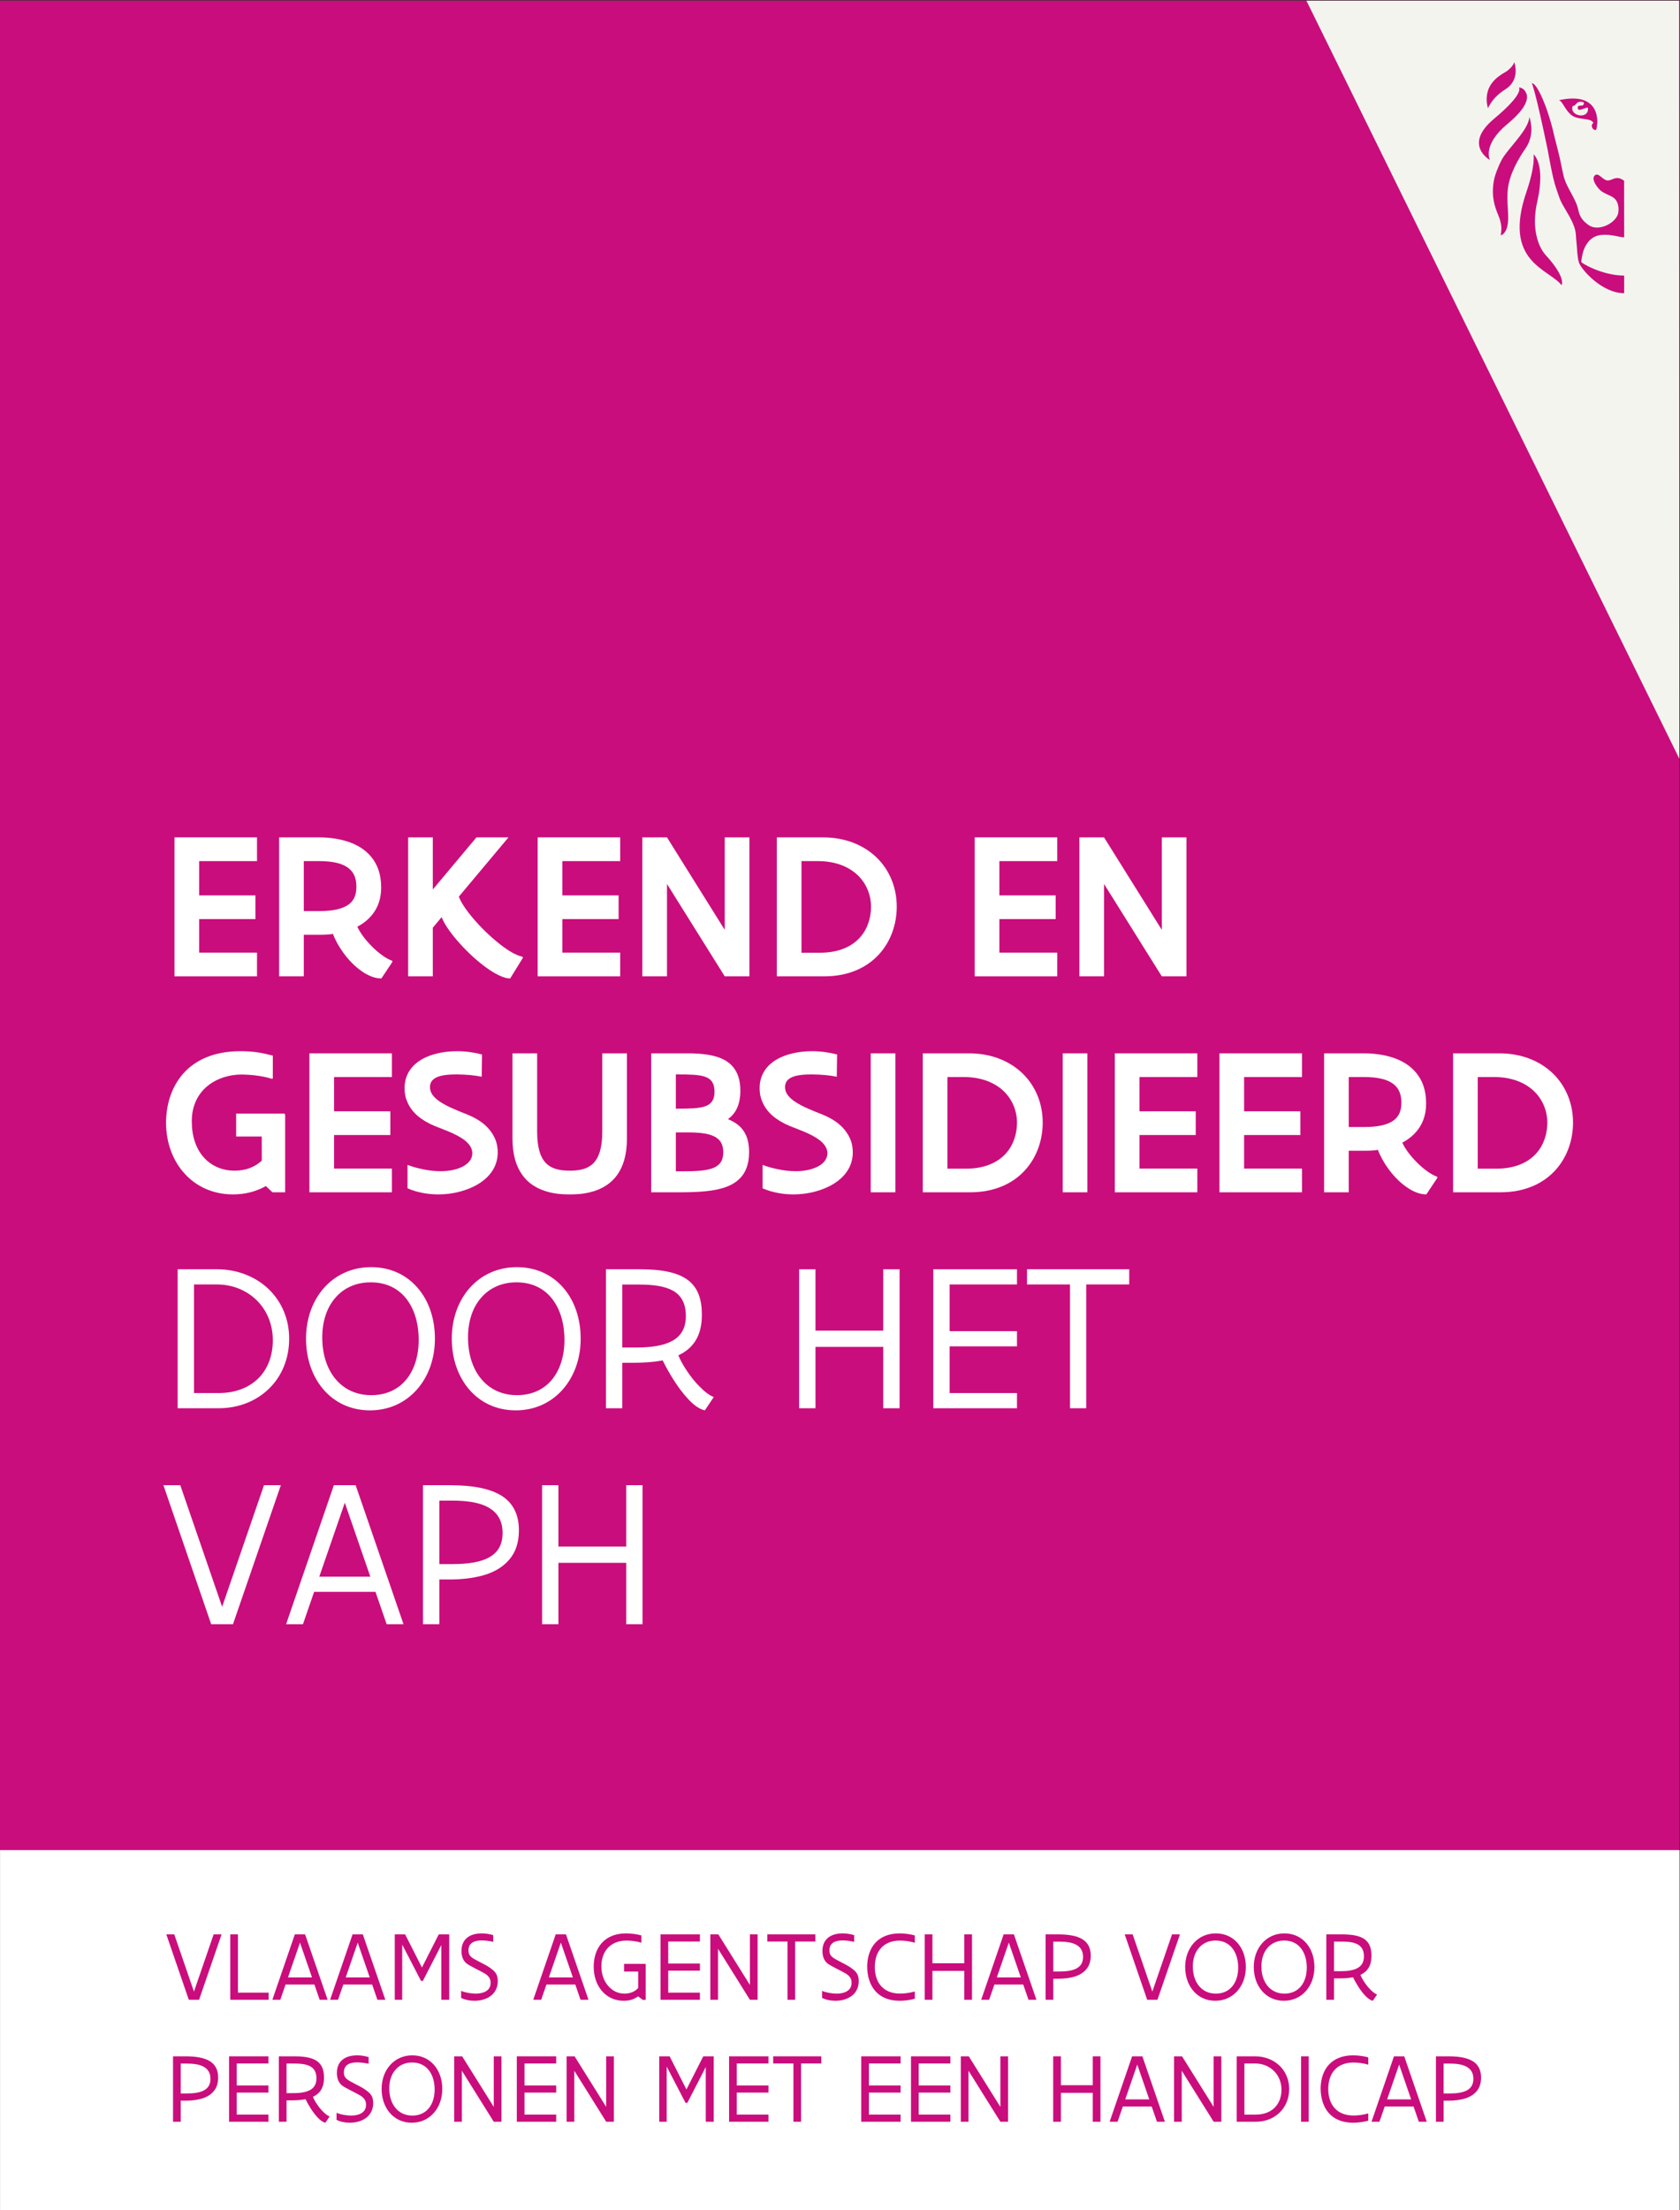 <?xml version="1.0" encoding="UTF-8" standalone="no"?>
<svg
   xmlns:dc="http://purl.org/dc/elements/1.1/"
   xmlns:cc="http://creativecommons.org/ns#"
   xmlns:rdf="http://www.w3.org/1999/02/22-rdf-syntax-ns#"
   xmlns:svg="http://www.w3.org/2000/svg"
   xmlns="http://www.w3.org/2000/svg"
   viewBox="0 0 264.573 347.893"
   height="347.893"
   width="264.573"
   xml:space="preserve"
   id="svg2"
   version="1.1"><rect x="0" y="0" width="264.573" height="347.893" fill="#333333" stroke="none"/><defs
     id="defs6" /><g
     transform="matrix(1.333,0,0,-1.333,0,347.893)"
     id="g10"><g
       transform="scale(0.1)"
       id="g12"><path
         id="path14"
         style="fill:#ca0d7c;fill-opacity:1;fill-rule:nonzero;stroke:none"
         d="M 1983.86,2609.18 H 0 V 420.43 h 1983.86 v 2188.75" /><path
         id="path16"
         style="fill:#f4f4ef;fill-opacity:1;fill-rule:nonzero;stroke:none"
         d="m 1984.04,1713.85 -0.24,895.23 h -440.4 z" /><path
         id="path18"
         style="fill:#ca0d7c;fill-opacity:1;fill-rule:nonzero;stroke:none"
         d="m 1918.76,2396.4 c -9.48,7.22 -13.94,-0.09 -19.83,0.34 -5.08,0.48 -9.85,8.64 -13.73,6.67 -7.45,-3.75 2.98,-17.12 7.57,-19.93 3.97,-2.41 9.05,-4.56 10.29,-5.17 5.92,-2.76 8.35,-7.01 9.06,-13.66 0.22,-1.51 0,-4.92 -0.32,-6.61 -2.7,-11.61 -23.06,-22.1 -34.73,-14.15 -5.45,3.76 -10.47,8.63 -12.23,17.24 -3.14,15.21 -14.11,26.39 -17.65,41.33 -2.13,9.09 -3.73,18.63 -6.08,27.75 -2.4,9.42 -4.86,18.73 -6.79,27.29 -1.9,7.93 -5.69,19.89 -8.38,27.07 -11.15,29.12 -16.17,26.97 -16.17,26.97 0,0 4.08,-8.04 18.84,-79.34 0.54,-2.91 5.93,-34.25 9.85,-44.6 1.36,-3.72 3.82,-11.64 5.45,-15.14 4.69,-10.23 17.07,-25.73 17.84,-39.67 0.5,-8.07 1.41,-14.71 1.65,-20.84 0.12,-1.8 0.89,-9.06 2.05,-12.27 3.06,-8.54 27.36,-36.05 53.38,-36.05 v 20.82 c -25.74,0 -50.06,14.47 -50.57,15.99 -0.43,0.67 1.26,10.56 3.03,14.84 3.32,8.49 9.7,16.31 20.93,17.15 12.53,0.93 20.03,-2.75 26.61,-2.75 l -0.07,66.72" /><path
         id="path20"
         style="fill:#ca0d7c;fill-opacity:1;fill-rule:nonzero;stroke:none"
         d="m 1806.88,2471.91 c -0.94,-15.63 -25.05,-36.93 -32.62,-50.52 -3.67,-6.78 -8.24,-18.28 -9.39,-24.99 -3.19,-18.58 0.85,-30.08 5.38,-41.02 8.03,-19.13 -1.07,-26.21 5.17,-22.26 7.74,6.33 6.55,20.91 5.97,30.13 -0.42,7.43 -0.94,15.94 0.18,24.77 2.16,16.55 12.21,34.39 20.81,46.74 10.17,14.99 6.49,30.25 4.5,37.15" /><path
         id="path22"
         style="fill:#ca0d7c;fill-opacity:1;fill-rule:nonzero;stroke:none"
         d="m 1811.75,2427.62 c 0,0 2.56,-12.3 -8.28,-44.08 -28.53,-82.96 25.89,-90.85 41.41,-110.42 0,0 5.96,8.47 -18.75,35.49 -8.98,9.93 -17.08,31.77 -10.04,62.88 10.24,45.06 -4.34,56.13 -4.34,56.13" /><path
         id="path24"
         style="fill:#ca0d7c;fill-opacity:1;fill-rule:nonzero;stroke:none"
         d="m 1757.86,2482.09 c -1.32,4.92 -1.72,9.26 -1.36,13.18 1.27,19.52 19,27.44 23.44,30.37 0,0 7.93,5.49 8.95,10.97 0,0 8.18,-20.56 -10.55,-32.31 -9.47,-5.99 -15.94,-12.95 -20.48,-22.21" /><path
         id="path26"
         style="fill:#ca0d7c;fill-opacity:1;fill-rule:nonzero;stroke:none"
         d="m 1802.54,2500.96 c 1.03,-2.03 8.38,-12.69 -21.64,-37.51 -30.05,-24.85 -20.69,-42.49 -20.69,-42.49 0,0 -32.08,17.75 4.83,48.56 36.94,30.77 29.35,37 29.35,37 0,0 5.32,0.24 8.15,-5.56" /><path
         id="path28"
         style="fill:#ca0d7c;fill-opacity:1;fill-rule:nonzero;stroke:none"
         d="m 1857.81,2484.18 c 0.42,1.17 1.1,0.24 2.37,1.05 1.42,1.35 2.85,3.49 5.11,4.23 1.67,0.46 3.89,0.2 5.41,-0.34 1.08,-0.22 0.39,-2.85 -0.35,-3.46 -1.65,-1.24 -6.4,0.69 -6.4,-2.91 0.17,-5.86 7.93,0.2 12.04,0 1.97,-14.37 -21.72,-10.37 -18.18,1.43 m -16.21,7.3 c 5.18,-0.72 8.54,-16.92 20.53,-20.4 8.83,-2.58 18.24,-1.19 20.35,-6.55 -4.1,-2.12 -0.85,-9.23 3.18,-8.05 3.34,9.4 5.06,46.04 -44.06,35" /><path
         id="path30"
         style="fill:#ffffff;fill-opacity:1;fill-rule:nonzero;stroke:none"
         d="M 1984.31,0 H 0.059 V 425.199 H 1984.31 V 0" /><path
         id="path32"
         style="fill:#ca0d7c;fill-opacity:1;fill-rule:nonzero;stroke:none"
         d="m 196.504,325.691 h 9.375 l 23.262,-67.55 23.261,67.55 h 9.375 l -26.601,-77.222 h -12.129 l -26.543,77.222" /><path
         id="path34"
         style="fill:#ca0d7c;fill-opacity:1;fill-rule:nonzero;stroke:none"
         d="m 272.031,325.691 h 9.082 v -68.793 h 36.27 v -8.429 h -45.352 v 77.222" /><path
         id="path36"
         style="fill:#ca0d7c;fill-opacity:1;fill-rule:nonzero;stroke:none"
         d="m 340.234,274.891 h 28.36 l -14.18,41.078 z m 31.231,-8.43 h -34.102 l -6.211,-17.992 h -9.375 l 26.543,77.222 h 12.129 l 26.602,-77.222 h -9.375 l -6.211,17.992" /><path
         id="path38"
         style="fill:#ca0d7c;fill-opacity:1;fill-rule:nonzero;stroke:none"
         d="m 408.438,274.891 h 28.359 l -14.18,41.078 z m 31.23,-8.43 h -34.102 l -6.211,-17.992 h -9.375 l 26.543,77.222 h 12.129 l 26.602,-77.222 h -9.375 l -6.211,17.992" /><path
         id="path40"
         style="fill:#ca0d7c;fill-opacity:1;fill-rule:nonzero;stroke:none"
         d="m 498.613,286.789 19.746,38.902 h 12.364 v -77.222 h -9.375 v 64.633 L 499.551,270.73 h -2.11 l -22.265,42.891 v -65.152 h -8.789 v 77.222 h 12.246 l 19.746,-38.902 h 0.234" /><path
         id="path42"
         style="fill:#ca0d7c;fill-opacity:1;fill-rule:nonzero;stroke:none"
         d="m 544.785,258.898 0.176,0.063 c 4.102,-1.883 11.66,-3.231 16.992,-3.231 8.906,0 17.695,3.231 17.695,12.719 0,5.153 -2.402,8.199 -6.796,10.949 -3.692,2.352 -18.399,9.262 -21.563,11.903 -3.75,2.988 -6.094,7.789 -6.094,14.769 0,14.532 10.371,20.801 23.907,20.801 4.746,0 9.375,-0.82 13.593,-2.051 v -7.742 l -0.175,-0.117 c -3.516,0.711 -8.497,1.59 -13.418,1.59 -8.555,0 -15.645,-2.762 -15.645,-11.781 0,-3.809 1.231,-5.918 3.34,-7.79 3.808,-3.402 15.82,-8.269 21.621,-12.429 6.328,-4.512 9.668,-7.5 9.668,-16.11 0,-15.351 -12.832,-23.14 -27.539,-23.14 -5.625,0 -11.074,1.109 -15.762,3.39 v 8.207" /><path
         id="path44"
         style="fill:#ca0d7c;fill-opacity:1;fill-rule:nonzero;stroke:none"
         d="m 648.438,274.891 h 28.359 l -14.18,41.078 z m 31.23,-8.43 h -34.102 l -6.211,-17.992 h -9.375 l 26.543,77.222 h 12.129 l 26.602,-77.222 h -9.375 l -6.211,17.992" /><path
         id="path46"
         style="fill:#ca0d7c;fill-opacity:1;fill-rule:nonzero;stroke:none"
         d="m 762.813,248.352 h -3.458 l -5.39,4.16 c -4.981,-3.461 -10.078,-5.211 -17.051,-5.211 -10.723,0 -19.512,4.328 -25.723,11.48 -6.211,7.149 -9.785,17.231 -9.785,28.77 0,10.777 3.047,20.621 9.375,27.769 6.328,7.149 15.938,11.551 28.887,11.551 2.871,0 6.152,-0.242 9.258,-0.652 3.105,-0.41 6.211,-0.989 8.847,-1.758 v -8.32 l -0.468,-0.231 c -2.754,0.879 -5.742,1.461 -8.731,1.871 -3.047,0.41 -5.859,0.59 -8.203,0.59 -10.078,0 -17.519,-3.402 -22.441,-8.851 -4.981,-5.45 -7.442,-13.059 -7.442,-21.442 0,-9.09 2.813,-17.109 7.735,-22.906 4.863,-5.863 11.718,-9.442 19.687,-9.442 4.512,0 8.203,1.168 10.84,2.579 2.637,1.41 4.336,3.113 5.215,4.101 v 19.399 h -16.699 v 9.082 h 25.547 v -42.539" /><path
         id="path48"
         style="fill:#ca0d7c;fill-opacity:1;fill-rule:nonzero;stroke:none"
         d="m 780.391,325.691 h 46.523 v -8.429 h -37.441 v -25.961 h 37.441 v -8.442 h -37.441 v -25.961 h 37.441 v -8.429 h -46.523 v 77.222" /><path
         id="path50"
         style="fill:#ca0d7c;fill-opacity:1;fill-rule:nonzero;stroke:none"
         d="m 848.301,308.699 v -60.23 h -9.082 v 77.222 h 9.433 l 37.325,-59.703 v 59.703 h 9.082 v -77.222 h -9.082 l -37.676,60.23" /><path
         id="path52"
         style="fill:#ca0d7c;fill-opacity:1;fill-rule:nonzero;stroke:none"
         d="m 906.484,325.691 h 56.836 v -8.429 h -23.906 v -68.793 h -9.023 v 68.793 h -23.907 v 8.429" /><path
         id="path54"
         style="fill:#ca0d7c;fill-opacity:1;fill-rule:nonzero;stroke:none"
         d="m 971.23,258.898 0.176,0.063 c 4.102,-1.883 11.66,-3.231 16.992,-3.231 8.907,0 17.692,3.231 17.692,12.719 0,5.153 -2.4,8.199 -6.793,10.949 -3.692,2.352 -18.399,9.262 -21.563,11.903 -3.75,2.988 -6.093,7.789 -6.093,14.769 0,14.532 10.371,20.801 23.906,20.801 4.743,0 9.373,-0.82 13.593,-2.051 v -7.742 l -0.17,-0.117 c -3.52,0.711 -8.5,1.59 -13.423,1.59 -8.555,0 -15.645,-2.762 -15.645,-11.781 0,-3.809 1.231,-5.918 3.34,-7.79 3.809,-3.402 15.821,-8.269 21.618,-12.429 6.33,-4.512 9.67,-7.5 9.67,-16.11 0,-15.351 -12.83,-23.14 -27.538,-23.14 -5.625,0 -11.074,1.109 -15.762,3.39 v 8.207" /><path
         id="path56"
         style="fill:#ca0d7c;fill-opacity:1;fill-rule:nonzero;stroke:none"
         d="m 1080.8,258.02 v -8.321 c -2.64,-0.758 -5.74,-1.347 -8.79,-1.758 -3.1,-0.472 -6.27,-0.64 -9.02,-0.64 -12.89,0 -22.56,4.211 -28.89,11.48 -6.38,7.27 -9.61,17.52 -9.61,29.528 0.24,10.839 3.4,20.57 9.73,27.48 6.33,6.922 15.88,11.082 28.77,11.082 2.75,0 5.92,-0.242 9.02,-0.652 3.05,-0.41 6.15,-0.989 8.79,-1.758 v -8.32 l -0.41,-0.231 c -2.75,0.879 -5.8,1.461 -8.79,1.871 -2.99,0.41 -5.8,0.59 -8.14,0.59 -10.02,0 -17.52,-3.223 -22.44,-8.672 -4.98,-5.449 -7.5,-13.359 -7.5,-22.558 0,-9.141 2.46,-16.93 7.44,-22.5 4.98,-5.571 12.42,-8.852 22.5,-8.852 2.34,0 5.15,0.18 8.14,0.59 2.99,0.41 6.04,0.992 8.79,1.871 l 0.41,-0.23" /><path
         id="path58"
         style="fill:#ca0d7c;fill-opacity:1;fill-rule:nonzero;stroke:none"
         d="m 1139.28,282.57 h -37.68 v -34.101 h -9.08 v 77.222 h 9.08 V 291.59 h 37.68 v 34.101 h 9.08 v -77.222 h -9.08 v 34.101" /><path
         id="path60"
         style="fill:#ca0d7c;fill-opacity:1;fill-rule:nonzero;stroke:none"
         d="m 1177.66,274.891 h 28.36 l -14.18,41.078 z m 31.23,-8.43 h -34.1 l -6.22,-17.992 h -9.37 l 26.54,77.222 h 12.13 l 26.6,-77.222 h -9.37 l -6.21,17.992" /><path
         id="path62"
         style="fill:#ca0d7c;fill-opacity:1;fill-rule:nonzero;stroke:none"
         d="m 1244.4,317.141 v -35.27 h 7.26 c 8.44,0 15.41,0.988 20.33,3.688 4.87,2.691 7.56,6.91 7.56,13.652 0,7.027 -3.1,11.48 -8.08,14.238 -4.99,2.75 -12.02,3.692 -19.81,3.692 z m -9.09,-68.672 v 77.222 h 15.18 c 12.6,0 22.15,-1.871 28.53,-5.863 6.33,-4.039 9.61,-10.308 9.61,-19.207 0,-6.98 -1.93,-12.312 -5.39,-16.293 -3.45,-4.047 -8.2,-6.859 -13.94,-8.558 -5.74,-1.7 -12.37,-2.461 -19.34,-2.461 h -5.56 v -24.84 h -9.09" /><path
         id="path64"
         style="fill:#ca0d7c;fill-opacity:1;fill-rule:nonzero;stroke:none"
         d="m 1328.77,325.691 h 9.37 l 23.27,-67.55 23.26,67.55 h 9.37 l -26.6,-77.222 h -12.13 l -26.54,77.222" /><path
         id="path66"
         style="fill:#ca0d7c;fill-opacity:1;fill-rule:nonzero;stroke:none"
         d="m 1409.22,287.84 c 0,-9.078 2.46,-17.051 7.09,-22.789 4.63,-5.742 11.48,-9.321 20.16,-9.321 8.43,0 15.05,3.282 19.51,8.731 4.45,5.449 6.85,13.129 6.85,21.98 0,9.079 -2.34,17.11 -6.85,22.848 -4.51,5.742 -11.14,9.141 -19.81,9.141 -8.44,0 -15.17,-3.282 -19.8,-8.731 -4.69,-5.449 -7.15,-13.129 -7.15,-21.859 z m -9.02,-0.699 c 0,11.25 3.69,21.148 10.07,28.3 6.39,7.149 15.41,11.43 26.14,11.43 10.72,0 19.57,-4.281 25.78,-11.43 6.21,-7.152 9.67,-17.05 9.67,-28.3 0,-11.25 -3.7,-21.153 -10.02,-28.301 -6.33,-7.149 -15.36,-11.539 -26.08,-11.539 -10.72,0 -19.57,4.328 -25.78,11.48 -6.21,7.149 -9.78,17.11 -9.78,28.36" /><path
         id="path68"
         style="fill:#ca0d7c;fill-opacity:1;fill-rule:nonzero;stroke:none"
         d="m 1490.25,287.84 c 0,-9.078 2.47,-17.051 7.09,-22.789 4.63,-5.742 11.49,-9.321 20.16,-9.321 8.44,0 15.06,3.282 19.51,8.731 4.46,5.449 6.86,13.129 6.86,21.98 0,9.079 -2.35,17.11 -6.86,22.848 -4.51,5.742 -11.13,9.141 -19.8,9.141 -8.44,0 -15.18,-3.282 -19.81,-8.731 -4.68,-5.449 -7.15,-13.129 -7.15,-21.859 z m -9.02,-0.699 c 0,11.25 3.69,21.148 10.08,28.3 6.39,7.149 15.41,11.43 26.13,11.43 10.72,0 19.57,-4.281 25.78,-11.43 6.21,-7.152 9.67,-17.05 9.67,-28.3 0,-11.25 -3.69,-21.153 -10.02,-28.301 -6.33,-7.149 -15.35,-11.539 -26.07,-11.539 -10.73,0 -19.57,4.328 -25.78,11.48 -6.21,7.149 -9.79,17.11 -9.79,28.36" /><path
         id="path70"
         style="fill:#ca0d7c;fill-opacity:1;fill-rule:nonzero;stroke:none"
         d="m 1576.04,317.199 v -34.98 h 7.79 c 8.44,0 15.29,1.051 20.1,3.75 4.8,2.691 7.44,7.09 7.44,13.711 0,7.031 -2.52,11.422 -7.09,14.058 -4.57,2.582 -11.08,3.461 -18.99,3.461 z m -9.09,-68.73 v 77.222 h 18.93 c 12.89,0 21.44,-1.992 26.84,-6.152 5.39,-4.219 7.55,-10.488 7.55,-19.098 0,-5.921 -1.17,-10.613 -3.45,-14.3 -2.29,-3.75 -5.57,-6.379 -9.61,-8.262 0.93,-2.399 2.58,-5.449 4.68,-8.551 2.06,-3.109 4.52,-6.269 7.15,-8.848 2.58,-2.64 5.28,-4.808 7.85,-5.8 l -4.98,-7.379 c -3.04,0.64 -6.21,2.98 -9.19,6.211 -3.05,3.218 -5.92,7.136 -8.38,11.066 -2.46,3.934 -4.52,7.684 -5.86,10.492 -4.98,-1 -10.67,-1.351 -16.82,-1.351 h -5.62 v -25.25 h -9.09" /><path
         id="path72"
         style="fill:#ca0d7c;fill-opacity:1;fill-rule:nonzero;stroke:none"
         d="m 213.496,173.141 v -35.282 h 7.266 c 8.437,0 15.41,1 20.332,3.692 4.863,2.699 7.558,6.918 7.558,13.66 0,7.027 -3.105,11.48 -8.086,14.23 -4.98,2.758 -12.011,3.7 -19.804,3.7 z m -9.082,-68.68 v 77.23 h 15.176 c 12.598,0 22.148,-1.871 28.535,-5.863 6.328,-4.039 9.609,-10.308 9.609,-19.219 0,-6.968 -1.933,-12.3 -5.39,-16.289 -3.457,-4.039 -8.203,-6.851 -13.946,-8.55 -5.742,-1.7 -12.363,-2.461 -19.335,-2.461 h -5.567 v -24.848 h -9.082" /><path
         id="path74"
         style="fill:#ca0d7c;fill-opacity:1;fill-rule:nonzero;stroke:none"
         d="m 270.625,181.691 h 46.523 v -8.441 h -37.441 v -25.949 h 37.441 v -8.442 h -37.441 v -25.961 h 37.441 v -8.437 h -46.523 v 77.23" /><path
         id="path76"
         style="fill:#ca0d7c;fill-opacity:1;fill-rule:nonzero;stroke:none"
         d="m 338.535,173.191 v -34.98 h 7.793 c 8.438,0 15.293,1.059 20.098,3.75 4.804,2.699 7.441,7.09 7.441,13.711 0,7.039 -2.519,11.43 -7.09,14.066 -4.57,2.582 -11.074,3.453 -18.984,3.453 z m -9.082,-68.73 v 77.23 h 18.926 c 12.891,0 21.445,-1.992 26.836,-6.152 5.39,-4.219 7.558,-10.488 7.558,-19.098 0,-5.921 -1.171,-10.613 -3.457,-14.3 -2.285,-3.75 -5.566,-6.391 -9.609,-8.262 0.938,-2.399 2.578,-5.449 4.688,-8.559 2.05,-3.101 4.511,-6.269 7.148,-8.84 2.578,-2.64 5.273,-4.808 7.852,-5.808 l -4.981,-7.383 c -3.047,0.652 -6.211,2.992 -9.199,6.211 -3.047,3.23 -5.918,7.148 -8.379,11.078 -2.461,3.922 -4.512,7.672 -5.859,10.492 -4.981,-1 -10.664,-1.351 -16.817,-1.351 h -5.625 v -25.258 h -9.082" /><path
         id="path78"
         style="fill:#ca0d7c;fill-opacity:1;fill-rule:nonzero;stroke:none"
         d="m 397.598,114.891 0.175,0.058 c 4.102,-1.871 11.661,-3.219 16.993,-3.219 8.906,0 17.695,3.219 17.695,12.711 0,5.161 -2.402,8.207 -6.797,10.957 -3.691,2.34 -18.398,9.262 -21.562,11.903 -3.75,2.98 -6.094,7.789 -6.094,14.758 0,14.531 10.371,20.8 23.906,20.8 4.746,0 9.375,-0.82 13.594,-2.05 v -7.731 l -0.176,-0.117 c -3.516,0.699 -8.496,1.578 -13.418,1.578 -8.555,0 -15.644,-2.75 -15.644,-11.777 0,-3.801 1.23,-5.91 3.339,-7.793 3.809,-3.399 15.821,-8.258 21.621,-12.418 6.329,-4.512 9.668,-7.5 9.668,-16.11 0,-15.363 -12.832,-23.152 -27.539,-23.152 -5.625,0 -11.074,1.109 -15.761,3.402 v 8.2" /><path
         id="path80"
         style="fill:#ca0d7c;fill-opacity:1;fill-rule:nonzero;stroke:none"
         d="m 459.883,143.84 c 0,-9.078 2.461,-17.051 7.09,-22.789 4.629,-5.75 11.484,-9.321 20.156,-9.321 8.437,0 15.059,3.282 19.512,8.731 4.453,5.449 6.855,13.117 6.855,21.969 0,9.082 -2.344,17.109 -6.855,22.851 -4.512,5.75 -11.133,9.141 -19.805,9.141 -8.438,0 -15.176,-3.281 -19.805,-8.731 -4.687,-5.453 -7.148,-13.121 -7.148,-21.851 z m -9.024,-0.699 c 0,11.25 3.692,21.148 10.079,28.3 6.386,7.137 15.41,11.418 26.132,11.418 10.723,0 19.571,-4.281 25.782,-11.418 6.211,-7.152 9.668,-17.05 9.668,-28.3 0,-11.25 -3.692,-21.161 -10.02,-28.313 -6.328,-7.137 -15.352,-11.539 -26.074,-11.539 -10.723,0 -19.571,4.34 -25.781,11.492 -6.211,7.141 -9.786,17.11 -9.786,28.36" /><path
         id="path82"
         style="fill:#ca0d7c;fill-opacity:1;fill-rule:nonzero;stroke:none"
         d="m 545.664,164.699 v -60.238 h -9.082 v 77.23 h 9.434 L 583.34,121.98 v 59.711 h 9.082 v -77.23 h -9.082 l -37.676,60.238" /><path
         id="path84"
         style="fill:#ca0d7c;fill-opacity:1;fill-rule:nonzero;stroke:none"
         d="m 610.586,181.691 h 46.523 v -8.441 h -37.441 v -25.949 h 37.441 v -8.442 h -37.441 v -25.961 h 37.441 v -8.437 h -46.523 v 77.23" /><path
         id="path86"
         style="fill:#ca0d7c;fill-opacity:1;fill-rule:nonzero;stroke:none"
         d="m 678.496,164.699 v -60.238 h -9.082 v 77.23 h 9.434 l 37.324,-59.711 v 59.711 h 9.082 v -77.23 h -9.082 l -37.676,60.238" /><path
         id="path88"
         style="fill:#ca0d7c;fill-opacity:1;fill-rule:nonzero;stroke:none"
         d="m 811.094,142.781 19.746,38.91 h 12.363 v -77.23 h -9.375 v 64.629 l -21.797,-42.36 h -2.109 l -22.266,42.891 v -65.16 h -8.789 v 77.23 h 12.246 l 19.746,-38.91 h 0.235" /><path
         id="path90"
         style="fill:#ca0d7c;fill-opacity:1;fill-rule:nonzero;stroke:none"
         d="m 861.367,181.691 h 46.524 v -8.441 h -37.442 v -25.949 h 37.442 v -8.442 h -37.442 v -25.961 h 37.442 v -8.437 h -46.524 v 77.23" /><path
         id="path92"
         style="fill:#ca0d7c;fill-opacity:1;fill-rule:nonzero;stroke:none"
         d="m 913.457,181.691 h 56.836 v -8.441 h -23.906 v -68.789 h -9.024 v 68.789 h -23.906 v 8.441" /><path
         id="path94"
         style="fill:#ca0d7c;fill-opacity:1;fill-rule:nonzero;stroke:none"
         d="m 1017.46,181.691 h 46.52 v -8.441 h -37.44 v -25.949 h 37.44 v -8.442 h -37.44 v -25.961 h 37.44 v -8.437 h -46.52 v 77.23" /><path
         id="path96"
         style="fill:#ca0d7c;fill-opacity:1;fill-rule:nonzero;stroke:none"
         d="m 1076.29,181.691 h 46.52 v -8.441 h -37.44 v -25.949 h 37.44 v -8.442 h -37.44 v -25.961 h 37.44 v -8.437 h -46.52 v 77.23" /><path
         id="path98"
         style="fill:#ca0d7c;fill-opacity:1;fill-rule:nonzero;stroke:none"
         d="m 1144.2,164.699 v -60.238 h -9.08 v 77.23 h 9.43 l 37.33,-59.711 v 59.711 h 9.08 v -77.23 h -9.08 l -37.68,60.238" /><path
         id="path100"
         style="fill:#ca0d7c;fill-opacity:1;fill-rule:nonzero;stroke:none"
         d="m 1291.04,138.57 h -37.68 v -34.109 h -9.08 v 77.23 h 9.08 V 147.59 h 37.68 v 34.101 h 9.08 v -77.23 h -9.08 v 34.109" /><path
         id="path102"
         style="fill:#ca0d7c;fill-opacity:1;fill-rule:nonzero;stroke:none"
         d="m 1329.41,130.891 h 28.36 l -14.18,41.07 z m 31.23,-8.442 h -34.1 l -6.21,-17.988 h -9.37 l 26.54,77.23 h 12.13 l 26.6,-77.23 h -9.37 l -6.22,17.988" /><path
         id="path104"
         style="fill:#ca0d7c;fill-opacity:1;fill-rule:nonzero;stroke:none"
         d="m 1396.15,164.699 v -60.238 h -9.08 v 77.23 h 9.43 l 37.33,-59.711 v 59.711 h 9.08 v -77.23 h -9.08 l -37.68,60.238" /><path
         id="path106"
         style="fill:#ca0d7c;fill-opacity:1;fill-rule:nonzero;stroke:none"
         d="m 1470.16,173.25 v -60.352 h 13.71 c 9.37,0 16.87,3.051 22.09,8.204 5.15,5.16 8.02,12.476 8.02,21.097 0,9.199 -3.51,16.992 -9.14,22.442 -5.62,5.449 -13.41,8.609 -21.91,8.609 z m -9.09,-68.789 v 77.23 h 21.86 c 11.25,0 21.33,-4.043 28.54,-10.839 7.2,-6.864 11.6,-16.461 11.6,-27.711 0,-11.25 -4.16,-20.922 -11.14,-27.719 -6.97,-6.852 -16.81,-10.961 -28.06,-10.961 h -22.8" /><path
         id="path108"
         style="fill:#ca0d7c;fill-opacity:1;fill-rule:nonzero;stroke:none"
         d="m 1546.15,181.691 v -77.23 h -9.02 v 77.23 h 9.02" /><path
         id="path110"
         style="fill:#ca0d7c;fill-opacity:1;fill-rule:nonzero;stroke:none"
         d="m 1616.52,114.012 v -8.321 c -2.63,-0.761 -5.74,-1.339 -8.79,-1.75 -3.1,-0.472 -6.26,-0.652 -9.02,-0.652 -12.89,0 -22.56,4.223 -28.89,11.492 -6.38,7.258 -9.6,17.52 -9.6,29.528 0.23,10.839 3.39,20.562 9.72,27.48 6.33,6.91 15.88,11.07 28.77,11.07 2.76,0 5.92,-0.23 9.02,-0.64 3.05,-0.41 6.16,-1 8.79,-1.758 v -8.32 l -0.41,-0.243 c -2.75,0.883 -5.8,1.473 -8.79,1.883 -2.98,0.41 -5.8,0.59 -8.14,0.59 -10.02,0 -17.52,-3.23 -22.44,-8.68 -4.98,-5.453 -7.5,-13.363 -7.5,-22.55 0,-9.153 2.46,-16.942 7.44,-22.5 4.98,-5.571 12.42,-8.852 22.5,-8.852 2.34,0 5.16,0.172 8.14,0.582 2.99,0.41 6.04,1 8.79,1.879 l 0.41,-0.238" /><path
         id="path112"
         style="fill:#ca0d7c;fill-opacity:1;fill-rule:nonzero;stroke:none"
         d="m 1638.79,130.891 h 28.36 l -14.18,41.07 z m 31.23,-8.442 h -34.1 l -6.21,-17.988 h -9.38 l 26.55,77.23 H 1659 l 26.61,-77.23 h -9.38 l -6.21,17.988" /><path
         id="path114"
         style="fill:#ca0d7c;fill-opacity:1;fill-rule:nonzero;stroke:none"
         d="m 1705.53,173.141 v -35.282 h 7.26 c 8.44,0 15.41,1 20.34,3.692 4.86,2.699 7.55,6.918 7.55,13.66 0,7.027 -3.1,11.48 -8.08,14.23 -4.98,2.758 -12.01,3.7 -19.81,3.7 z m -9.08,-68.68 v 77.23 h 15.17 c 12.6,0 22.15,-1.871 28.54,-5.863 6.32,-4.039 9.61,-10.308 9.61,-19.219 0,-6.968 -1.94,-12.3 -5.39,-16.289 -3.46,-4.039 -8.21,-6.851 -13.95,-8.55 -5.74,-1.7 -12.36,-2.461 -19.34,-2.461 h -5.56 v -24.848 h -9.08" /><path
         id="path116"
         style="fill:#ffffff;fill-opacity:1;fill-rule:nonzero;stroke:none"
         d="m 206.152,1621.06 h 97.493 v -28.02 h -68.356 v -40.46 h 66.488 v -28.01 h -66.488 v -39.6 h 68.356 v -28.02 h -97.493 v 164.11" /><path
         id="path118"
         style="fill:#ffffff;fill-opacity:1;fill-rule:nonzero;stroke:none"
         d="m 358.926,1593.04 v -59.01 h 18.429 c 16.934,0 27.891,2.86 34.614,7.84 6.722,4.98 9.086,12.08 9.086,20.92 0,8.96 -2.364,16.43 -9.086,21.79 -6.723,5.35 -17.68,8.46 -34.614,8.46 z m -29.137,-136.09 v 164.11 h 47.066 c 10.833,0 22.54,-1.37 33.497,-4.85 10.957,-3.49 20.793,-9.22 28.136,-18.06 7.348,-8.84 11.828,-20.42 11.828,-36.23 0,-11.46 -2.863,-20.8 -7.843,-28.39 -4.981,-7.6 -11.953,-13.57 -20.293,-17.93 3.359,-7.47 9.961,-16.19 17.558,-23.66 7.59,-7.59 16.309,-14.07 23.778,-16.68 v -1.37 l -12.95,-19.43 c -8.093,0 -16.433,3.61 -24.156,9.22 -7.719,5.48 -14.816,12.95 -20.539,20.79 -5.734,7.85 -10.09,15.94 -12.453,22.54 -5.355,-0.87 -10.957,-1 -16.563,-1 h -17.929 v -49.06 h -29.137" /><path
         id="path120"
         style="fill:#ffffff;fill-opacity:1;fill-rule:nonzero;stroke:none"
         d="m 521.789,1526.93 -10.461,-12.58 v -57.4 h -29.137 v 164.11 h 29.137 v -61.51 l 51.547,61.51 h 37.852 l -58.645,-69.98 c 2.367,-6.59 8.84,-16.31 17.43,-26.27 8.468,-9.96 19.054,-20.29 29.511,-28.63 10.332,-8.35 20.422,-14.45 28.262,-16.07 l 0.5,-1.24 -15.066,-24.41 c -7.348,0 -17.551,5.11 -28.266,12.83 -10.703,7.72 -21.914,18.05 -31.375,28.63 -9.465,10.46 -17.18,21.18 -20.793,29.64 l -0.496,1.37" /><path
         id="path122"
         style="fill:#ffffff;fill-opacity:1;fill-rule:nonzero;stroke:none"
         d="m 635.219,1621.06 h 97.496 v -28.02 h -68.36 v -40.46 h 66.489 v -28.01 h -66.489 v -39.6 h 68.36 v -28.02 h -97.496 v 164.11" /><path
         id="path124"
         style="fill:#ffffff;fill-opacity:1;fill-rule:nonzero;stroke:none"
         d="m 788,1566.03 v -109.08 h -29.137 v 164.11 H 788 l 68.23,-109.2 v 109.2 h 29.137 V 1456.95 H 856.23 L 788,1566.03" /><path
         id="path126"
         style="fill:#ffffff;fill-opacity:1;fill-rule:nonzero;stroke:none"
         d="m 946.875,1593.04 v -108.2 h 21.789 c 23.035,0 38.106,7.72 47.566,18.31 9.34,10.58 12.82,24.15 12.82,35.98 0,13.57 -5.23,27.15 -15.69,37.23 -10.45,9.96 -26.141,16.68 -46.934,16.68 z m -29.137,-136.09 v 164.11 h 54.41 c 26.774,0 48.562,-9.21 63.752,-24.03 15.19,-14.82 23.53,-35.36 23.53,-57.78 0,-20.42 -6.84,-40.96 -21.04,-56.4 -14.19,-15.44 -35.61,-25.9 -64.87,-25.9 h -55.782" /><path
         id="path128"
         style="fill:#ffffff;fill-opacity:1;fill-rule:nonzero;stroke:none"
         d="m 1151.57,1621.06 h 97.49 v -28.02 h -68.36 v -40.46 h 66.49 v -28.01 h -66.49 v -39.6 h 68.36 v -28.02 h -97.49 v 164.11" /><path
         id="path130"
         style="fill:#ffffff;fill-opacity:1;fill-rule:nonzero;stroke:none"
         d="m 1304.35,1566.03 v -109.08 h -29.14 v 164.11 h 29.14 l 68.23,-109.2 v 109.2 h 29.13 v -164.11 h -29.13 l -68.23,109.08" /><path
         id="path132"
         style="fill:#ffffff;fill-opacity:1;fill-rule:nonzero;stroke:none"
         d="m 322.324,1336.43 -0.996,-0.5 c -6.351,2 -13.574,3.36 -20.047,4.11 -6.476,0.75 -12.324,1 -15.812,1 -14.442,0 -29.262,-4.48 -40.34,-13.57 -11.086,-9.1 -18.555,-22.91 -18.555,-41.71 0,-17.8 5.106,-32.37 14.071,-42.46 8.964,-10.09 21.66,-15.81 36.601,-15.81 12.949,0 23.906,4.23 32.004,11.83 v 28.51 h -30.254 v 27.02 h 56.899 l 0.996,-0.99 v -91.9 h -15.063 l -7.726,7.35 c -11.329,-6.35 -24.278,-9.84 -38.848,-9.84 -23.406,0 -43.203,9.21 -57.02,24.41 -13.945,15.19 -22.043,36.35 -22.043,60.26 0,20.91 6.227,42.08 20.293,58.01 14.075,15.82 35.989,26.41 67.493,26.41 7.839,0 14.562,-0.51 20.664,-1.38 6.101,-0.99 11.707,-2.23 17.683,-3.85 v -26.9" /><path
         id="path134"
         style="fill:#ffffff;fill-opacity:1;fill-rule:nonzero;stroke:none"
         d="m 365.527,1366.06 h 97.493 v -28.01 h -68.356 v -40.46 h 66.488 v -28.02 h -66.488 v -39.59 h 68.356 v -28.02 h -97.493 v 164.1" /><path
         id="path136"
         style="fill:#ffffff;fill-opacity:1;fill-rule:nonzero;stroke:none"
         d="m 569.102,1338.42 c -7.598,1.62 -18.926,2.74 -29.883,2.74 -9.59,0 -17.559,-0.87 -22.91,-3.23 -5.352,-2.37 -8.34,-5.98 -8.34,-11.83 0,-5.98 3.609,-10.96 9.086,-15.2 5.48,-4.22 12.828,-7.96 20.047,-10.95 3.613,-1.62 7.097,-2.99 10.457,-4.35 6.851,-2.62 13.449,-5.36 21.046,-10.71 7.598,-5.49 13.446,-12.57 16.934,-21.3 1.621,-4.35 2.488,-9.2 2.488,-14.44 0,-16.81 -9.461,-29.13 -22.91,-37.35 -13.445,-8.22 -31.004,-12.33 -47.066,-12.33 -12.824,0 -25.649,2.37 -36.606,7.22 v 27.4 l 0.371,0.12 c 4.61,-1.87 10.836,-3.61 17.559,-4.98 6.723,-1.5 14.074,-2.36 21.168,-2.36 11.332,0 20.668,2.36 27.27,6.1 6.476,3.73 10.207,8.96 10.207,15.07 0,5.97 -3.61,11.07 -8.965,15.31 -5.481,4.23 -12.575,7.72 -19.797,10.7 -3.613,1.5 -7.223,2.87 -10.707,4.24 -6.973,2.62 -13.324,5.35 -20.797,10.59 -7.469,5.22 -13.57,12.06 -17.055,21.03 -1.871,4.48 -2.738,9.46 -2.738,14.94 0,15.82 8.094,26.78 19.793,33.75 11.711,6.97 27.148,9.96 42.211,9.96 10.582,0 20.543,-1.5 29.508,-3.87 l -0.371,-26.27" /><path
         id="path138"
         style="fill:#ffffff;fill-opacity:1;fill-rule:nonzero;stroke:none"
         d="m 605.461,1366.06 h 29.133 v -92.38 c 0,-19.05 3.863,-30.62 10.461,-37.35 6.597,-6.73 16.433,-8.84 28.011,-8.84 11.832,0 21.418,2.11 28.02,8.84 6.602,6.73 10.457,18.3 10.457,37.35 v 92.38 h 29.137 v -100.72 c 0,-19.29 -4.485,-33 -11.457,-42.83 -7.094,-9.84 -16.434,-15.44 -26.274,-18.81 -9.961,-3.36 -20.043,-4.23 -28.511,-4.23 h -2.739 c -8.465,0 -18.554,0.87 -28.386,4.23 -9.961,3.37 -19.297,8.97 -26.27,18.81 -7.102,9.83 -11.582,23.54 -11.582,42.83 v 100.72" /><path
         id="path140"
         style="fill:#ffffff;fill-opacity:1;fill-rule:nonzero;stroke:none"
         d="m 798.457,1272.69 v -45.95 h 8.34 c 16.066,0 28.019,0.75 35.988,3.98 7.84,3.25 11.703,8.84 11.703,18.43 0,9.84 -3.863,15.57 -11.207,19.05 -7.343,3.49 -17.929,4.49 -31.746,4.49 z m 0,68.47 v -40.46 h 1.867 c 14.571,0 25.528,0.24 32.871,2.86 7.348,2.62 10.957,7.72 10.957,17.3 0,9.85 -3.859,14.95 -11.203,17.56 -7.347,2.49 -17.929,2.74 -31.754,2.74 z m -29.137,-139.2 v 164.1 h 42.832 c 17.313,0 32.75,-1.74 44.207,-8.09 11.329,-6.47 18.301,-17.55 18.301,-35.98 0,-16.44 -5.351,-27.02 -14.695,-33.62 17.058,-6.97 25.027,-18.67 25.027,-38.97 0,-14.57 -4.23,-24.78 -11.578,-31.75 -7.348,-7.09 -17.68,-10.96 -29.762,-13.07 -12.074,-2.12 -26.269,-2.62 -40.839,-2.62 H 769.32" /><path
         id="path142"
         style="fill:#ffffff;fill-opacity:1;fill-rule:nonzero;stroke:none"
         d="m 988.586,1338.42 c -7.598,1.62 -18.926,2.74 -29.883,2.74 -9.59,0 -17.558,-0.87 -22.91,-3.23 -5.352,-2.37 -8.34,-5.98 -8.34,-11.83 0,-5.98 3.606,-10.96 9.086,-15.2 5.477,-4.22 12.828,-7.96 20.043,-10.95 3.613,-1.62 7.102,-2.99 10.461,-4.35 6.848,-2.62 13.445,-5.36 21.043,-10.71 7.598,-5.49 13.444,-12.57 16.934,-21.3 1.62,-4.35 2.49,-9.2 2.49,-14.44 0,-16.81 -9.463,-29.13 -22.908,-37.35 -13.45,-8.22 -31.008,-12.33 -47.067,-12.33 -12.828,0 -25.648,2.37 -36.605,7.22 v 27.4 l 0.371,0.12 c 4.609,-1.87 10.832,-3.61 17.558,-4.98 6.723,-1.5 14.071,-2.36 21.164,-2.36 11.336,0 20.672,2.36 27.274,6.1 6.473,3.73 10.203,8.96 10.203,15.07 0,5.97 -3.609,11.07 -8.965,15.31 -5.476,4.23 -12.574,7.72 -19.793,10.7 -3.613,1.5 -7.222,2.87 -10.711,4.24 -6.972,2.62 -13.324,5.35 -20.793,10.59 -7.472,5.22 -13.57,12.06 -17.058,21.03 -1.867,4.48 -2.739,9.46 -2.739,14.94 0,15.82 8.098,26.78 19.797,33.75 11.707,6.97 27.149,9.96 42.211,9.96 10.582,0 20.543,-1.5 29.508,-3.87 l -0.371,-26.27" /><path
         id="path144"
         style="fill:#ffffff;fill-opacity:1;fill-rule:nonzero;stroke:none"
         d="m 1057.81,1366.06 v -164.1 h -29.13 v 164.1 h 29.13" /><path
         id="path146"
         style="fill:#ffffff;fill-opacity:1;fill-rule:nonzero;stroke:none"
         d="m 1119.32,1338.05 v -108.2 h 21.79 c 23.04,0 38.1,7.72 47.56,18.3 9.34,10.59 12.83,24.17 12.83,35.99 0,13.58 -5.23,27.14 -15.69,37.22 -10.46,9.96 -26.15,16.69 -46.94,16.69 z m -29.13,-136.09 v 164.1 h 54.41 c 26.77,0 48.55,-9.21 63.75,-24.02 15.19,-14.83 23.53,-35.36 23.53,-57.77 0,-20.42 -6.85,-40.97 -21.04,-56.41 -14.2,-15.44 -35.61,-25.9 -64.87,-25.9 h -55.78" /><path
         id="path148"
         style="fill:#ffffff;fill-opacity:1;fill-rule:nonzero;stroke:none"
         d="m 1284.67,1366.06 v -164.1 h -29.13 v 164.1 h 29.13" /><path
         id="path150"
         style="fill:#ffffff;fill-opacity:1;fill-rule:nonzero;stroke:none"
         d="m 1317.05,1366.06 h 97.49 v -28.01 h -68.36 v -40.46 h 66.49 v -28.02 h -66.49 v -39.59 h 68.36 v -28.02 h -97.49 v 164.1" /><path
         id="path152"
         style="fill:#ffffff;fill-opacity:1;fill-rule:nonzero;stroke:none"
         d="m 1440.69,1366.06 h 97.49 v -28.01 h -68.36 v -40.46 h 66.49 v -28.02 h -66.49 v -39.59 h 68.36 v -28.02 h -97.49 v 164.1" /><path
         id="path154"
         style="fill:#ffffff;fill-opacity:1;fill-rule:nonzero;stroke:none"
         d="m 1593.46,1338.05 v -59.02 h 18.43 c 16.93,0 27.89,2.87 34.61,7.86 6.73,4.98 9.1,12.07 9.1,20.91 0,8.96 -2.37,16.42 -9.1,21.79 -6.72,5.35 -17.68,8.46 -34.61,8.46 z m -29.13,-136.09 v 164.1 h 47.06 c 10.84,0 22.54,-1.37 33.49,-4.85 10.96,-3.49 20.8,-9.21 28.15,-18.06 7.34,-8.84 11.82,-20.41 11.82,-36.23 0,-11.45 -2.86,-20.79 -7.84,-28.38 -4.98,-7.59 -11.95,-13.57 -20.3,-17.93 3.37,-7.47 9.97,-16.19 17.56,-23.66 7.6,-7.59 16.31,-14.07 23.78,-16.69 v -1.36 l -12.95,-19.43 c -8.09,0 -16.43,3.62 -24.15,9.21 -7.72,5.49 -14.82,12.95 -20.55,20.8 -5.72,7.84 -10.08,15.94 -12.45,22.54 -5.35,-0.88 -10.96,-0.99 -16.56,-0.99 h -17.93 v -49.07 h -29.13" /><path
         id="path156"
         style="fill:#ffffff;fill-opacity:1;fill-rule:nonzero;stroke:none"
         d="m 1745.86,1338.05 v -108.2 h 21.8 c 23.03,0 38.09,7.72 47.56,18.3 9.34,10.59 12.82,24.17 12.82,35.99 0,13.58 -5.23,27.14 -15.69,37.22 -10.46,9.96 -26.14,16.69 -46.94,16.69 z m -29.13,-136.09 v 164.1 h 54.41 c 26.77,0 48.56,-9.21 63.75,-24.02 15.19,-14.83 23.53,-35.36 23.53,-57.77 0,-20.42 -6.85,-40.97 -21.04,-56.41 -14.2,-15.44 -35.61,-25.9 -64.87,-25.9 h -55.78" /><path
         id="path158"
         style="fill:#ffffff;fill-opacity:1;fill-rule:nonzero;stroke:none"
         d="M 229.191,1093.14 V 964.891 h 29.129 c 19.922,0 35.86,6.48 46.946,17.429 10.957,10.961 17.058,26.53 17.058,44.83 0,19.55 -7.469,36.1 -19.422,47.68 -11.953,11.59 -28.515,18.31 -46.574,18.31 z M 209.887,946.961 v 164.109 h 46.441 c 23.906,0 45.324,-8.59 60.641,-23.03 15.316,-14.57 24.652,-34.99 24.652,-58.9 0,-23.91 -8.836,-44.449 -23.656,-58.902 -14.82,-14.566 -35.738,-23.277 -59.645,-23.277 h -48.433" /><path
         id="path160"
         style="fill:#ffffff;fill-opacity:1;fill-rule:nonzero;stroke:none"
         d="m 380.719,1030.64 c 0,-19.3 5.23,-36.242 15.062,-48.441 9.84,-12.199 24.407,-19.801 42.832,-19.801 17.93,0 32.004,6.981 41.465,18.563 9.465,11.57 14.57,27.889 14.57,46.689 0,19.29 -4.98,36.35 -14.57,48.55 -9.59,12.21 -23.656,19.44 -42.086,19.44 -17.929,0 -32.25,-6.98 -42.082,-18.56 -9.961,-11.58 -15.191,-27.89 -15.191,-46.44 z m -19.176,-1.5 c 0,23.91 7.844,44.95 21.418,60.14 13.574,15.19 32.742,24.29 55.531,24.29 22.789,0 41.586,-9.1 54.785,-24.29 13.2,-15.19 20.543,-36.23 20.543,-60.14 0,-23.91 -7.843,-44.949 -21.289,-60.14 -13.449,-15.191 -32.625,-24.531 -55.41,-24.531 -22.785,0 -41.582,9.211 -54.785,24.41 -13.195,15.191 -20.793,36.351 -20.793,60.261" /><path
         id="path162"
         style="fill:#ffffff;fill-opacity:1;fill-rule:nonzero;stroke:none"
         d="m 552.918,1030.64 c 0,-19.3 5.227,-36.242 15.062,-48.441 9.836,-12.199 24.403,-19.801 42.833,-19.801 17.929,0 32,6.981 41.464,18.563 9.461,11.57 14.571,27.889 14.571,46.689 0,19.29 -4.981,36.35 -14.571,48.55 -9.589,12.21 -23.66,19.44 -42.086,19.44 -17.929,0 -32.25,-6.98 -42.086,-18.56 -9.96,-11.58 -15.187,-27.89 -15.187,-46.44 z m -19.176,-1.5 c 0,23.91 7.84,44.95 21.414,60.14 13.574,15.19 32.746,24.29 55.532,24.29 22.789,0 41.589,-9.1 54.785,-24.29 13.199,-15.19 20.543,-36.23 20.543,-60.14 0,-23.91 -7.84,-44.949 -21.289,-60.14 -13.446,-15.191 -32.622,-24.531 -55.411,-24.531 -22.781,0 -41.582,9.211 -54.785,24.41 -13.191,15.191 -20.789,36.351 -20.789,60.261" /><path
         id="path164"
         style="fill:#ffffff;fill-opacity:1;fill-rule:nonzero;stroke:none"
         d="m 735.207,1093.02 v -74.34 h 16.555 c 17.929,0 32.496,2.25 42.711,7.97 10.207,5.72 15.812,15.07 15.812,29.14 0,14.94 -5.351,24.28 -15.07,29.88 -9.707,5.47 -23.531,7.35 -40.34,7.35 z M 715.902,946.961 v 164.109 h 40.223 c 27.391,0 45.566,-4.23 57.02,-13.07 11.457,-8.97 16.066,-22.29 16.066,-40.6 0,-12.57 -2.492,-22.53 -7.344,-30.38 -4.859,-7.97 -11.832,-13.57 -20.422,-17.56 1.993,-5.09 5.481,-11.569 9.961,-18.171 4.356,-6.598 9.586,-13.32 15.188,-18.801 5.476,-5.597 11.211,-10.207 16.687,-12.316 l -10.586,-15.703 c -6.472,1.371 -13.199,6.351 -19.55,13.203 -6.473,6.848 -12.575,15.187 -17.801,23.527 -5.231,8.34 -9.59,16.313 -12.453,22.291 -10.586,-2.11 -22.661,-2.86 -35.731,-2.86 h -11.953 v -53.669 h -19.305" /><path
         id="path166"
         style="fill:#ffffff;fill-opacity:1;fill-rule:nonzero;stroke:none"
         d="m 1043.49,1019.42 h -80.06 v -72.459 h -19.297 v 164.109 h 19.297 v -72.47 h 80.06 v 72.47 h 19.3 V 946.961 h -19.3 v 72.459" /><path
         id="path168"
         style="fill:#ffffff;fill-opacity:1;fill-rule:nonzero;stroke:none"
         d="m 1102.64,1111.07 h 98.86 v -17.93 h -79.57 v -55.16 h 79.57 v -17.93 h -79.57 v -55.159 h 79.57 v -17.93 h -98.86 v 164.109" /><path
         id="path170"
         style="fill:#ffffff;fill-opacity:1;fill-rule:nonzero;stroke:none"
         d="m 1213.33,1111.07 h 120.77 v -17.93 h -50.8 V 946.961 h -19.17 v 146.179 h -50.8 v 17.93" /><path
         id="path172"
         style="fill:#ffffff;fill-opacity:1;fill-rule:nonzero;stroke:none"
         d="M 193.078,856.07 H 213 l 49.434,-143.558 49.433,143.558 h 19.922 L 275.254,691.961 h -25.77 L 193.078,856.07" /><path
         id="path174"
         style="fill:#ffffff;fill-opacity:1;fill-rule:nonzero;stroke:none"
         d="m 377.23,748.121 h 60.266 l -30.133,87.277 z m 66.364,-17.93 h -72.461 l -13.203,-38.23 h -19.922 l 56.406,164.109 h 25.774 l 56.531,-164.109 h -19.922 l -13.203,38.23" /><path
         id="path176"
         style="fill:#ffffff;fill-opacity:1;fill-rule:nonzero;stroke:none"
         d="m 519.055,837.891 v -74.95 h 15.437 c 17.93,0 32.746,2.11 43.203,7.84 10.332,5.719 16.067,14.688 16.067,29.02 0,14.937 -6.602,24.39 -17.188,30.25 -10.582,5.847 -25.523,7.84 -42.082,7.84 z M 499.75,691.961 V 856.07 h 32.254 c 26.766,0 47.059,-3.992 60.633,-12.449 13.449,-8.59 20.422,-21.91 20.422,-40.84 0,-14.82 -4.114,-26.152 -11.457,-34.621 -7.344,-8.59 -17.43,-14.57 -29.633,-18.172 -12.203,-3.609 -26.274,-5.226 -41.09,-5.226 H 519.055 V 691.961 H 499.75" /><path
         id="path178"
         style="fill:#ffffff;fill-opacity:1;fill-rule:nonzero;stroke:none"
         d="M 739.809,764.422 H 659.746 V 691.961 H 640.449 V 856.07 h 19.297 v -72.468 h 80.063 v 72.468 h 19.304 V 691.961 h -19.304 v 72.461" /></g></g></svg>